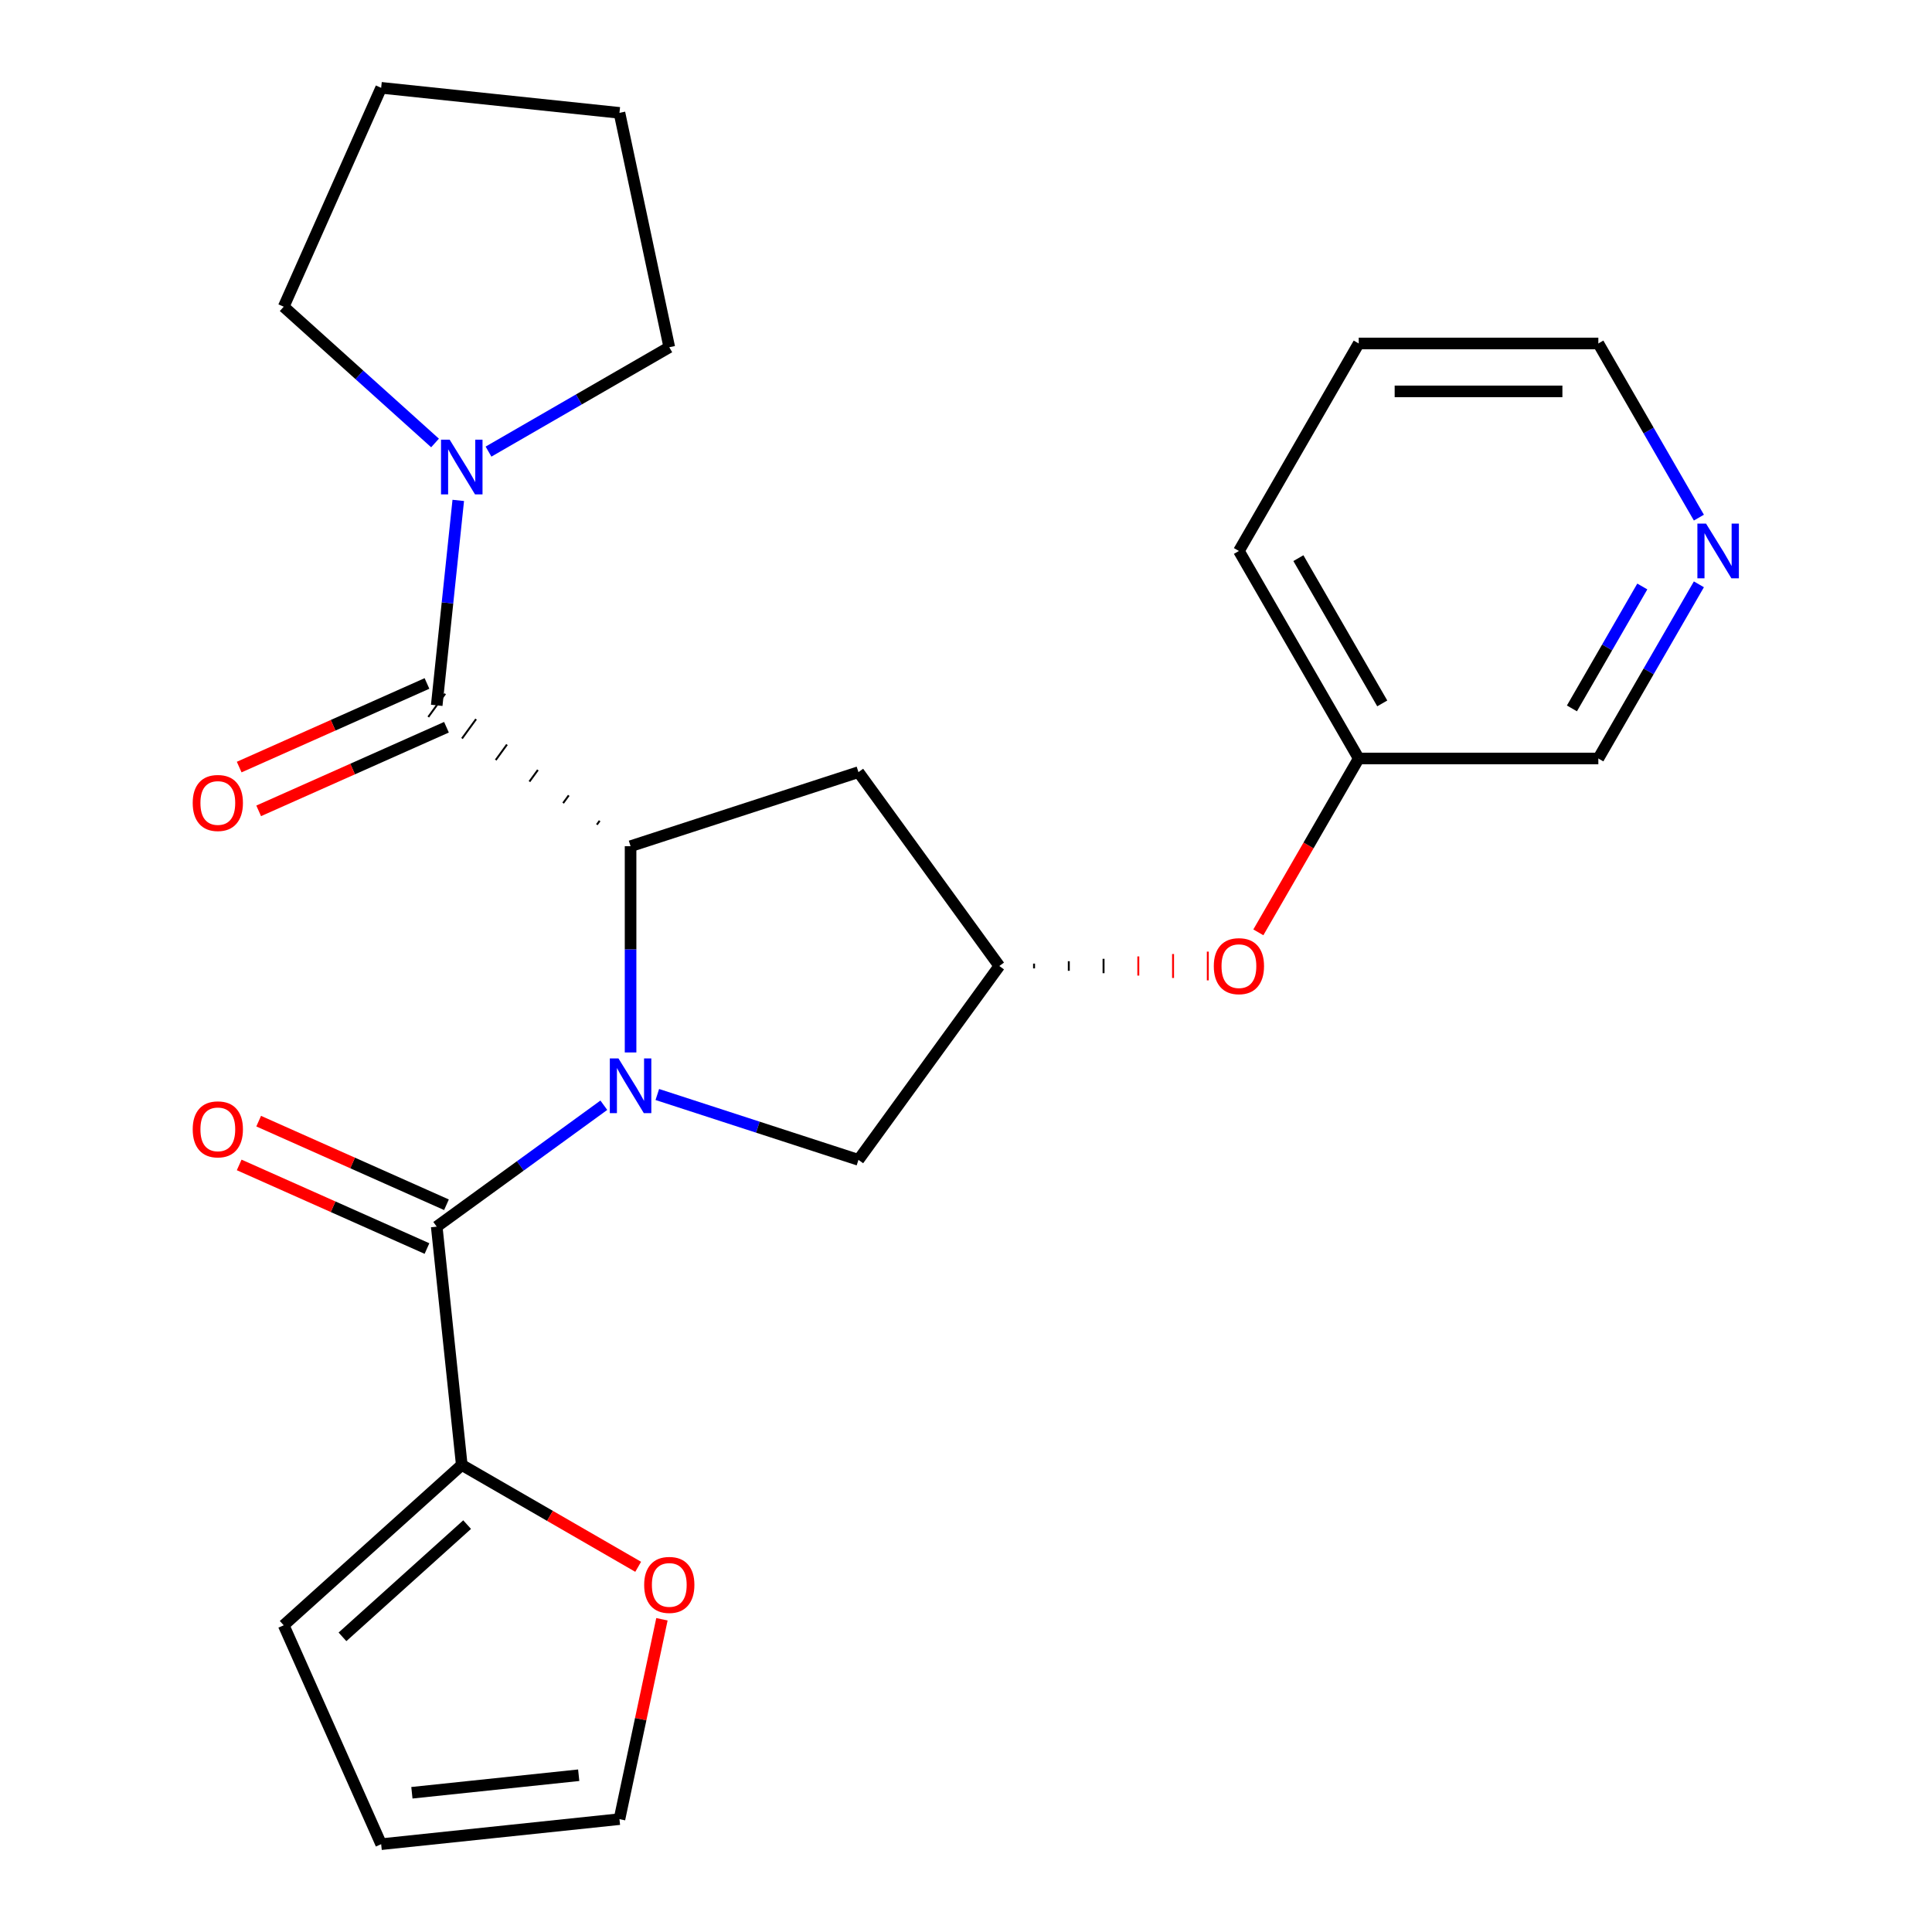 <?xml version='1.0' encoding='iso-8859-1'?>
<svg version='1.1' baseProfile='full'
              xmlns='http://www.w3.org/2000/svg'
                      xmlns:rdkit='http://www.rdkit.org/xml'
                      xmlns:xlink='http://www.w3.org/1999/xlink'
                  xml:space='preserve'
width='1000px' height='1000px' viewBox='0 0 1000 1000'>
<!-- END OF HEADER -->
<rect style='opacity:1.0;fill:#FFFFFF;stroke:none' width='1000' height='1000' x='0' y='0'> </rect>
<path class='bond-0' d='M 326.384,544.751 L 326.384,491.37' style='fill:none;fill-rule:evenodd;stroke:#0000FF;stroke-width:6px;stroke-linecap:butt;stroke-linejoin:miter;stroke-opacity:1' />
<path class='bond-0' d='M 326.384,491.37 L 326.384,437.988' style='fill:none;fill-rule:evenodd;stroke:#000000;stroke-width:6px;stroke-linecap:butt;stroke-linejoin:miter;stroke-opacity:1' />
<path class='bond-1' d='M 312.544,572.068 L 269.295,603.49' style='fill:none;fill-rule:evenodd;stroke:#0000FF;stroke-width:6px;stroke-linecap:butt;stroke-linejoin:miter;stroke-opacity:1' />
<path class='bond-1' d='M 269.295,603.49 L 226.047,634.911' style='fill:none;fill-rule:evenodd;stroke:#000000;stroke-width:6px;stroke-linecap:butt;stroke-linejoin:miter;stroke-opacity:1' />
<path class='bond-6' d='M 340.225,566.509 L 392.281,583.423' style='fill:none;fill-rule:evenodd;stroke:#0000FF;stroke-width:6px;stroke-linecap:butt;stroke-linejoin:miter;stroke-opacity:1' />
<path class='bond-6' d='M 392.281,583.423 L 444.338,600.337' style='fill:none;fill-rule:evenodd;stroke:#000000;stroke-width:6px;stroke-linecap:butt;stroke-linejoin:miter;stroke-opacity:1' />
<path class='bond-2' d='M 310.39,424.835 L 308.932,426.842' style='fill:none;fill-rule:evenodd;stroke:#000000;stroke-width:1.0px;stroke-linecap:butt;stroke-linejoin:miter;stroke-opacity:1' />
<path class='bond-2' d='M 294.397,411.682 L 291.481,415.695' style='fill:none;fill-rule:evenodd;stroke:#000000;stroke-width:1.0px;stroke-linecap:butt;stroke-linejoin:miter;stroke-opacity:1' />
<path class='bond-2' d='M 278.403,398.528 L 274.029,404.548' style='fill:none;fill-rule:evenodd;stroke:#000000;stroke-width:1.0px;stroke-linecap:butt;stroke-linejoin:miter;stroke-opacity:1' />
<path class='bond-2' d='M 262.409,385.375 L 256.577,393.402' style='fill:none;fill-rule:evenodd;stroke:#000000;stroke-width:1.0px;stroke-linecap:butt;stroke-linejoin:miter;stroke-opacity:1' />
<path class='bond-2' d='M 246.415,372.222 L 239.125,382.255' style='fill:none;fill-rule:evenodd;stroke:#000000;stroke-width:1.0px;stroke-linecap:butt;stroke-linejoin:miter;stroke-opacity:1' />
<path class='bond-2' d='M 230.421,359.068 L 221.673,371.109' style='fill:none;fill-rule:evenodd;stroke:#000000;stroke-width:1.0px;stroke-linecap:butt;stroke-linejoin:miter;stroke-opacity:1' />
<path class='bond-5' d='M 326.384,437.988 L 444.338,399.663' style='fill:none;fill-rule:evenodd;stroke:#000000;stroke-width:6px;stroke-linecap:butt;stroke-linejoin:miter;stroke-opacity:1' />
<path class='bond-4' d='M 226.047,634.911 L 239.011,758.256' style='fill:none;fill-rule:evenodd;stroke:#000000;stroke-width:6px;stroke-linecap:butt;stroke-linejoin:miter;stroke-opacity:1' />
<path class='bond-9' d='M 231.091,623.581 L 182.491,601.943' style='fill:none;fill-rule:evenodd;stroke:#000000;stroke-width:6px;stroke-linecap:butt;stroke-linejoin:miter;stroke-opacity:1' />
<path class='bond-9' d='M 182.491,601.943 L 133.891,580.305' style='fill:none;fill-rule:evenodd;stroke:#FF0000;stroke-width:6px;stroke-linecap:butt;stroke-linejoin:miter;stroke-opacity:1' />
<path class='bond-9' d='M 221.002,646.241 L 172.402,624.603' style='fill:none;fill-rule:evenodd;stroke:#000000;stroke-width:6px;stroke-linecap:butt;stroke-linejoin:miter;stroke-opacity:1' />
<path class='bond-9' d='M 172.402,624.603 L 123.802,602.965' style='fill:none;fill-rule:evenodd;stroke:#FF0000;stroke-width:6px;stroke-linecap:butt;stroke-linejoin:miter;stroke-opacity:1' />
<path class='bond-3' d='M 226.047,365.089 L 231.622,312.047' style='fill:none;fill-rule:evenodd;stroke:#000000;stroke-width:6px;stroke-linecap:butt;stroke-linejoin:miter;stroke-opacity:1' />
<path class='bond-3' d='M 231.622,312.047 L 237.197,259.005' style='fill:none;fill-rule:evenodd;stroke:#0000FF;stroke-width:6px;stroke-linecap:butt;stroke-linejoin:miter;stroke-opacity:1' />
<path class='bond-10' d='M 221.002,353.759 L 172.402,375.397' style='fill:none;fill-rule:evenodd;stroke:#000000;stroke-width:6px;stroke-linecap:butt;stroke-linejoin:miter;stroke-opacity:1' />
<path class='bond-10' d='M 172.402,375.397 L 123.802,397.035' style='fill:none;fill-rule:evenodd;stroke:#FF0000;stroke-width:6px;stroke-linecap:butt;stroke-linejoin:miter;stroke-opacity:1' />
<path class='bond-10' d='M 231.091,376.419 L 182.491,398.057' style='fill:none;fill-rule:evenodd;stroke:#000000;stroke-width:6px;stroke-linecap:butt;stroke-linejoin:miter;stroke-opacity:1' />
<path class='bond-10' d='M 182.491,398.057 L 133.891,419.695' style='fill:none;fill-rule:evenodd;stroke:#FF0000;stroke-width:6px;stroke-linecap:butt;stroke-linejoin:miter;stroke-opacity:1' />
<path class='bond-17' d='M 225.17,229.282 L 186.007,194.019' style='fill:none;fill-rule:evenodd;stroke:#0000FF;stroke-width:6px;stroke-linecap:butt;stroke-linejoin:miter;stroke-opacity:1' />
<path class='bond-17' d='M 186.007,194.019 L 146.843,158.756' style='fill:none;fill-rule:evenodd;stroke:#000000;stroke-width:6px;stroke-linecap:butt;stroke-linejoin:miter;stroke-opacity:1' />
<path class='bond-18' d='M 252.852,233.753 L 299.635,206.743' style='fill:none;fill-rule:evenodd;stroke:#0000FF;stroke-width:6px;stroke-linecap:butt;stroke-linejoin:miter;stroke-opacity:1' />
<path class='bond-18' d='M 299.635,206.743 L 346.419,179.732' style='fill:none;fill-rule:evenodd;stroke:#000000;stroke-width:6px;stroke-linecap:butt;stroke-linejoin:miter;stroke-opacity:1' />
<path class='bond-8' d='M 239.011,758.256 L 284.665,784.614' style='fill:none;fill-rule:evenodd;stroke:#000000;stroke-width:6px;stroke-linecap:butt;stroke-linejoin:miter;stroke-opacity:1' />
<path class='bond-8' d='M 284.665,784.614 L 330.318,810.972' style='fill:none;fill-rule:evenodd;stroke:#FF0000;stroke-width:6px;stroke-linecap:butt;stroke-linejoin:miter;stroke-opacity:1' />
<path class='bond-11' d='M 239.011,758.256 L 146.843,841.244' style='fill:none;fill-rule:evenodd;stroke:#000000;stroke-width:6px;stroke-linecap:butt;stroke-linejoin:miter;stroke-opacity:1' />
<path class='bond-11' d='M 241.783,789.138 L 177.266,847.229' style='fill:none;fill-rule:evenodd;stroke:#000000;stroke-width:6px;stroke-linecap:butt;stroke-linejoin:miter;stroke-opacity:1' />
<path class='bond-25' d='M 444.338,399.663 L 517.237,500' style='fill:none;fill-rule:evenodd;stroke:#000000;stroke-width:6px;stroke-linecap:butt;stroke-linejoin:miter;stroke-opacity:1' />
<path class='bond-7' d='M 444.338,600.337 L 517.237,500' style='fill:none;fill-rule:evenodd;stroke:#000000;stroke-width:6px;stroke-linecap:butt;stroke-linejoin:miter;stroke-opacity:1' />
<path class='bond-13' d='M 535.225,501.24 L 535.225,498.76' style='fill:none;fill-rule:evenodd;stroke:#000000;stroke-width:1.0px;stroke-linecap:butt;stroke-linejoin:miter;stroke-opacity:1' />
<path class='bond-13' d='M 553.212,502.48 L 553.212,497.52' style='fill:none;fill-rule:evenodd;stroke:#000000;stroke-width:1.0px;stroke-linecap:butt;stroke-linejoin:miter;stroke-opacity:1' />
<path class='bond-13' d='M 571.199,503.721 L 571.199,496.279' style='fill:none;fill-rule:evenodd;stroke:#000000;stroke-width:1.0px;stroke-linecap:butt;stroke-linejoin:miter;stroke-opacity:1' />
<path class='bond-13' d='M 589.186,504.961 L 589.186,495.039' style='fill:none;fill-rule:evenodd;stroke:#FF0000;stroke-width:1.0px;stroke-linecap:butt;stroke-linejoin:miter;stroke-opacity:1' />
<path class='bond-13' d='M 607.174,506.201 L 607.174,493.799' style='fill:none;fill-rule:evenodd;stroke:#FF0000;stroke-width:1.0px;stroke-linecap:butt;stroke-linejoin:miter;stroke-opacity:1' />
<path class='bond-13' d='M 625.161,507.441 L 625.161,492.559' style='fill:none;fill-rule:evenodd;stroke:#FF0000;stroke-width:1.0px;stroke-linecap:butt;stroke-linejoin:miter;stroke-opacity:1' />
<path class='bond-12' d='M 342.622,838.128 L 331.628,889.855' style='fill:none;fill-rule:evenodd;stroke:#FF0000;stroke-width:6px;stroke-linecap:butt;stroke-linejoin:miter;stroke-opacity:1' />
<path class='bond-12' d='M 331.628,889.855 L 320.633,941.581' style='fill:none;fill-rule:evenodd;stroke:#000000;stroke-width:6px;stroke-linecap:butt;stroke-linejoin:miter;stroke-opacity:1' />
<path class='bond-15' d='M 146.843,841.244 L 197.288,954.545' style='fill:none;fill-rule:evenodd;stroke:#000000;stroke-width:6px;stroke-linecap:butt;stroke-linejoin:miter;stroke-opacity:1' />
<path class='bond-26' d='M 320.633,941.581 L 197.288,954.545' style='fill:none;fill-rule:evenodd;stroke:#000000;stroke-width:6px;stroke-linecap:butt;stroke-linejoin:miter;stroke-opacity:1' />
<path class='bond-26' d='M 299.538,918.857 L 213.197,927.932' style='fill:none;fill-rule:evenodd;stroke:#000000;stroke-width:6px;stroke-linecap:butt;stroke-linejoin:miter;stroke-opacity:1' />
<path class='bond-16' d='M 651.319,482.579 L 677.296,437.586' style='fill:none;fill-rule:evenodd;stroke:#FF0000;stroke-width:6px;stroke-linecap:butt;stroke-linejoin:miter;stroke-opacity:1' />
<path class='bond-16' d='M 677.296,437.586 L 703.273,392.592' style='fill:none;fill-rule:evenodd;stroke:#000000;stroke-width:6px;stroke-linecap:butt;stroke-linejoin:miter;stroke-opacity:1' />
<path class='bond-14' d='M 879.344,302.445 L 853.32,347.519' style='fill:none;fill-rule:evenodd;stroke:#0000FF;stroke-width:6px;stroke-linecap:butt;stroke-linejoin:miter;stroke-opacity:1' />
<path class='bond-14' d='M 853.32,347.519 L 827.297,392.592' style='fill:none;fill-rule:evenodd;stroke:#000000;stroke-width:6px;stroke-linecap:butt;stroke-linejoin:miter;stroke-opacity:1' />
<path class='bond-14' d='M 850.055,303.565 L 831.839,335.116' style='fill:none;fill-rule:evenodd;stroke:#0000FF;stroke-width:6px;stroke-linecap:butt;stroke-linejoin:miter;stroke-opacity:1' />
<path class='bond-14' d='M 831.839,335.116 L 813.623,366.668' style='fill:none;fill-rule:evenodd;stroke:#000000;stroke-width:6px;stroke-linecap:butt;stroke-linejoin:miter;stroke-opacity:1' />
<path class='bond-28' d='M 879.344,267.924 L 853.32,222.85' style='fill:none;fill-rule:evenodd;stroke:#0000FF;stroke-width:6px;stroke-linecap:butt;stroke-linejoin:miter;stroke-opacity:1' />
<path class='bond-28' d='M 853.32,222.85 L 827.297,177.776' style='fill:none;fill-rule:evenodd;stroke:#000000;stroke-width:6px;stroke-linecap:butt;stroke-linejoin:miter;stroke-opacity:1' />
<path class='bond-19' d='M 703.273,392.592 L 827.297,392.592' style='fill:none;fill-rule:evenodd;stroke:#000000;stroke-width:6px;stroke-linecap:butt;stroke-linejoin:miter;stroke-opacity:1' />
<path class='bond-21' d='M 703.273,392.592 L 641.261,285.184' style='fill:none;fill-rule:evenodd;stroke:#000000;stroke-width:6px;stroke-linecap:butt;stroke-linejoin:miter;stroke-opacity:1' />
<path class='bond-21' d='M 715.453,364.079 L 672.045,288.893' style='fill:none;fill-rule:evenodd;stroke:#000000;stroke-width:6px;stroke-linecap:butt;stroke-linejoin:miter;stroke-opacity:1' />
<path class='bond-23' d='M 146.843,158.756 L 197.288,45.455' style='fill:none;fill-rule:evenodd;stroke:#000000;stroke-width:6px;stroke-linecap:butt;stroke-linejoin:miter;stroke-opacity:1' />
<path class='bond-22' d='M 346.419,179.732 L 320.633,58.419' style='fill:none;fill-rule:evenodd;stroke:#000000;stroke-width:6px;stroke-linecap:butt;stroke-linejoin:miter;stroke-opacity:1' />
<path class='bond-20' d='M 827.297,177.776 L 703.273,177.776' style='fill:none;fill-rule:evenodd;stroke:#000000;stroke-width:6px;stroke-linecap:butt;stroke-linejoin:miter;stroke-opacity:1' />
<path class='bond-20' d='M 808.694,202.581 L 721.877,202.581' style='fill:none;fill-rule:evenodd;stroke:#000000;stroke-width:6px;stroke-linecap:butt;stroke-linejoin:miter;stroke-opacity:1' />
<path class='bond-24' d='M 641.261,285.184 L 703.273,177.776' style='fill:none;fill-rule:evenodd;stroke:#000000;stroke-width:6px;stroke-linecap:butt;stroke-linejoin:miter;stroke-opacity:1' />
<path class='bond-27' d='M 320.633,58.419 L 197.288,45.455' style='fill:none;fill-rule:evenodd;stroke:#000000;stroke-width:6px;stroke-linecap:butt;stroke-linejoin:miter;stroke-opacity:1' />
<path  class='atom-0' d='M 320.124 547.852
L 329.404 562.852
Q 330.324 564.332, 331.804 567.012
Q 333.284 569.692, 333.364 569.852
L 333.364 547.852
L 337.124 547.852
L 337.124 576.172
L 333.244 576.172
L 323.284 559.772
Q 322.124 557.852, 320.884 555.652
Q 319.684 553.452, 319.324 552.772
L 319.324 576.172
L 315.644 576.172
L 315.644 547.852
L 320.124 547.852
' fill='#0000FF'/>
<path  class='atom-4' d='M 232.751 227.584
L 242.031 242.584
Q 242.951 244.064, 244.431 246.744
Q 245.911 249.424, 245.991 249.584
L 245.991 227.584
L 249.751 227.584
L 249.751 255.904
L 245.871 255.904
L 235.911 239.504
Q 234.751 237.584, 233.511 235.384
Q 232.311 233.184, 231.951 232.504
L 231.951 255.904
L 228.271 255.904
L 228.271 227.584
L 232.751 227.584
' fill='#0000FF'/>
<path  class='atom-9' d='M 333.419 820.348
Q 333.419 813.548, 336.779 809.748
Q 340.139 805.948, 346.419 805.948
Q 352.699 805.948, 356.059 809.748
Q 359.419 813.548, 359.419 820.348
Q 359.419 827.228, 356.019 831.148
Q 352.619 835.028, 346.419 835.028
Q 340.179 835.028, 336.779 831.148
Q 333.419 827.268, 333.419 820.348
M 346.419 831.828
Q 350.739 831.828, 353.059 828.948
Q 355.419 826.028, 355.419 820.348
Q 355.419 814.788, 353.059 811.988
Q 350.739 809.148, 346.419 809.148
Q 342.099 809.148, 339.739 811.948
Q 337.419 814.748, 337.419 820.348
Q 337.419 826.068, 339.739 828.948
Q 342.099 831.828, 346.419 831.828
' fill='#FF0000'/>
<path  class='atom-10' d='M 99.745 584.546
Q 99.745 577.746, 103.105 573.946
Q 106.465 570.146, 112.745 570.146
Q 119.025 570.146, 122.385 573.946
Q 125.745 577.746, 125.745 584.546
Q 125.745 591.426, 122.345 595.346
Q 118.945 599.226, 112.745 599.226
Q 106.505 599.226, 103.105 595.346
Q 99.745 591.466, 99.745 584.546
M 112.745 596.026
Q 117.065 596.026, 119.385 593.146
Q 121.745 590.226, 121.745 584.546
Q 121.745 578.986, 119.385 576.186
Q 117.065 573.346, 112.745 573.346
Q 108.425 573.346, 106.065 576.146
Q 103.745 578.946, 103.745 584.546
Q 103.745 590.266, 106.065 593.146
Q 108.425 596.026, 112.745 596.026
' fill='#FF0000'/>
<path  class='atom-11' d='M 99.745 415.614
Q 99.745 408.814, 103.105 405.014
Q 106.465 401.214, 112.745 401.214
Q 119.025 401.214, 122.385 405.014
Q 125.745 408.814, 125.745 415.614
Q 125.745 422.494, 122.345 426.414
Q 118.945 430.294, 112.745 430.294
Q 106.505 430.294, 103.105 426.414
Q 99.745 422.534, 99.745 415.614
M 112.745 427.094
Q 117.065 427.094, 119.385 424.214
Q 121.745 421.294, 121.745 415.614
Q 121.745 410.054, 119.385 407.254
Q 117.065 404.414, 112.745 404.414
Q 108.425 404.414, 106.065 407.214
Q 103.745 410.014, 103.745 415.614
Q 103.745 421.334, 106.065 424.214
Q 108.425 427.094, 112.745 427.094
' fill='#FF0000'/>
<path  class='atom-14' d='M 628.261 500.08
Q 628.261 493.28, 631.621 489.48
Q 634.981 485.68, 641.261 485.68
Q 647.541 485.68, 650.901 489.48
Q 654.261 493.28, 654.261 500.08
Q 654.261 506.96, 650.861 510.88
Q 647.461 514.76, 641.261 514.76
Q 635.021 514.76, 631.621 510.88
Q 628.261 507, 628.261 500.08
M 641.261 511.56
Q 645.581 511.56, 647.901 508.68
Q 650.261 505.76, 650.261 500.08
Q 650.261 494.52, 647.901 491.72
Q 645.581 488.88, 641.261 488.88
Q 636.941 488.88, 634.581 491.68
Q 632.261 494.48, 632.261 500.08
Q 632.261 505.8, 634.581 508.68
Q 636.941 511.56, 641.261 511.56
' fill='#FF0000'/>
<path  class='atom-15' d='M 883.049 271.024
L 892.329 286.024
Q 893.249 287.504, 894.729 290.184
Q 896.209 292.864, 896.289 293.024
L 896.289 271.024
L 900.049 271.024
L 900.049 299.344
L 896.169 299.344
L 886.209 282.944
Q 885.049 281.024, 883.809 278.824
Q 882.609 276.624, 882.249 275.944
L 882.249 299.344
L 878.569 299.344
L 878.569 271.024
L 883.049 271.024
' fill='#0000FF'/>
</svg>

